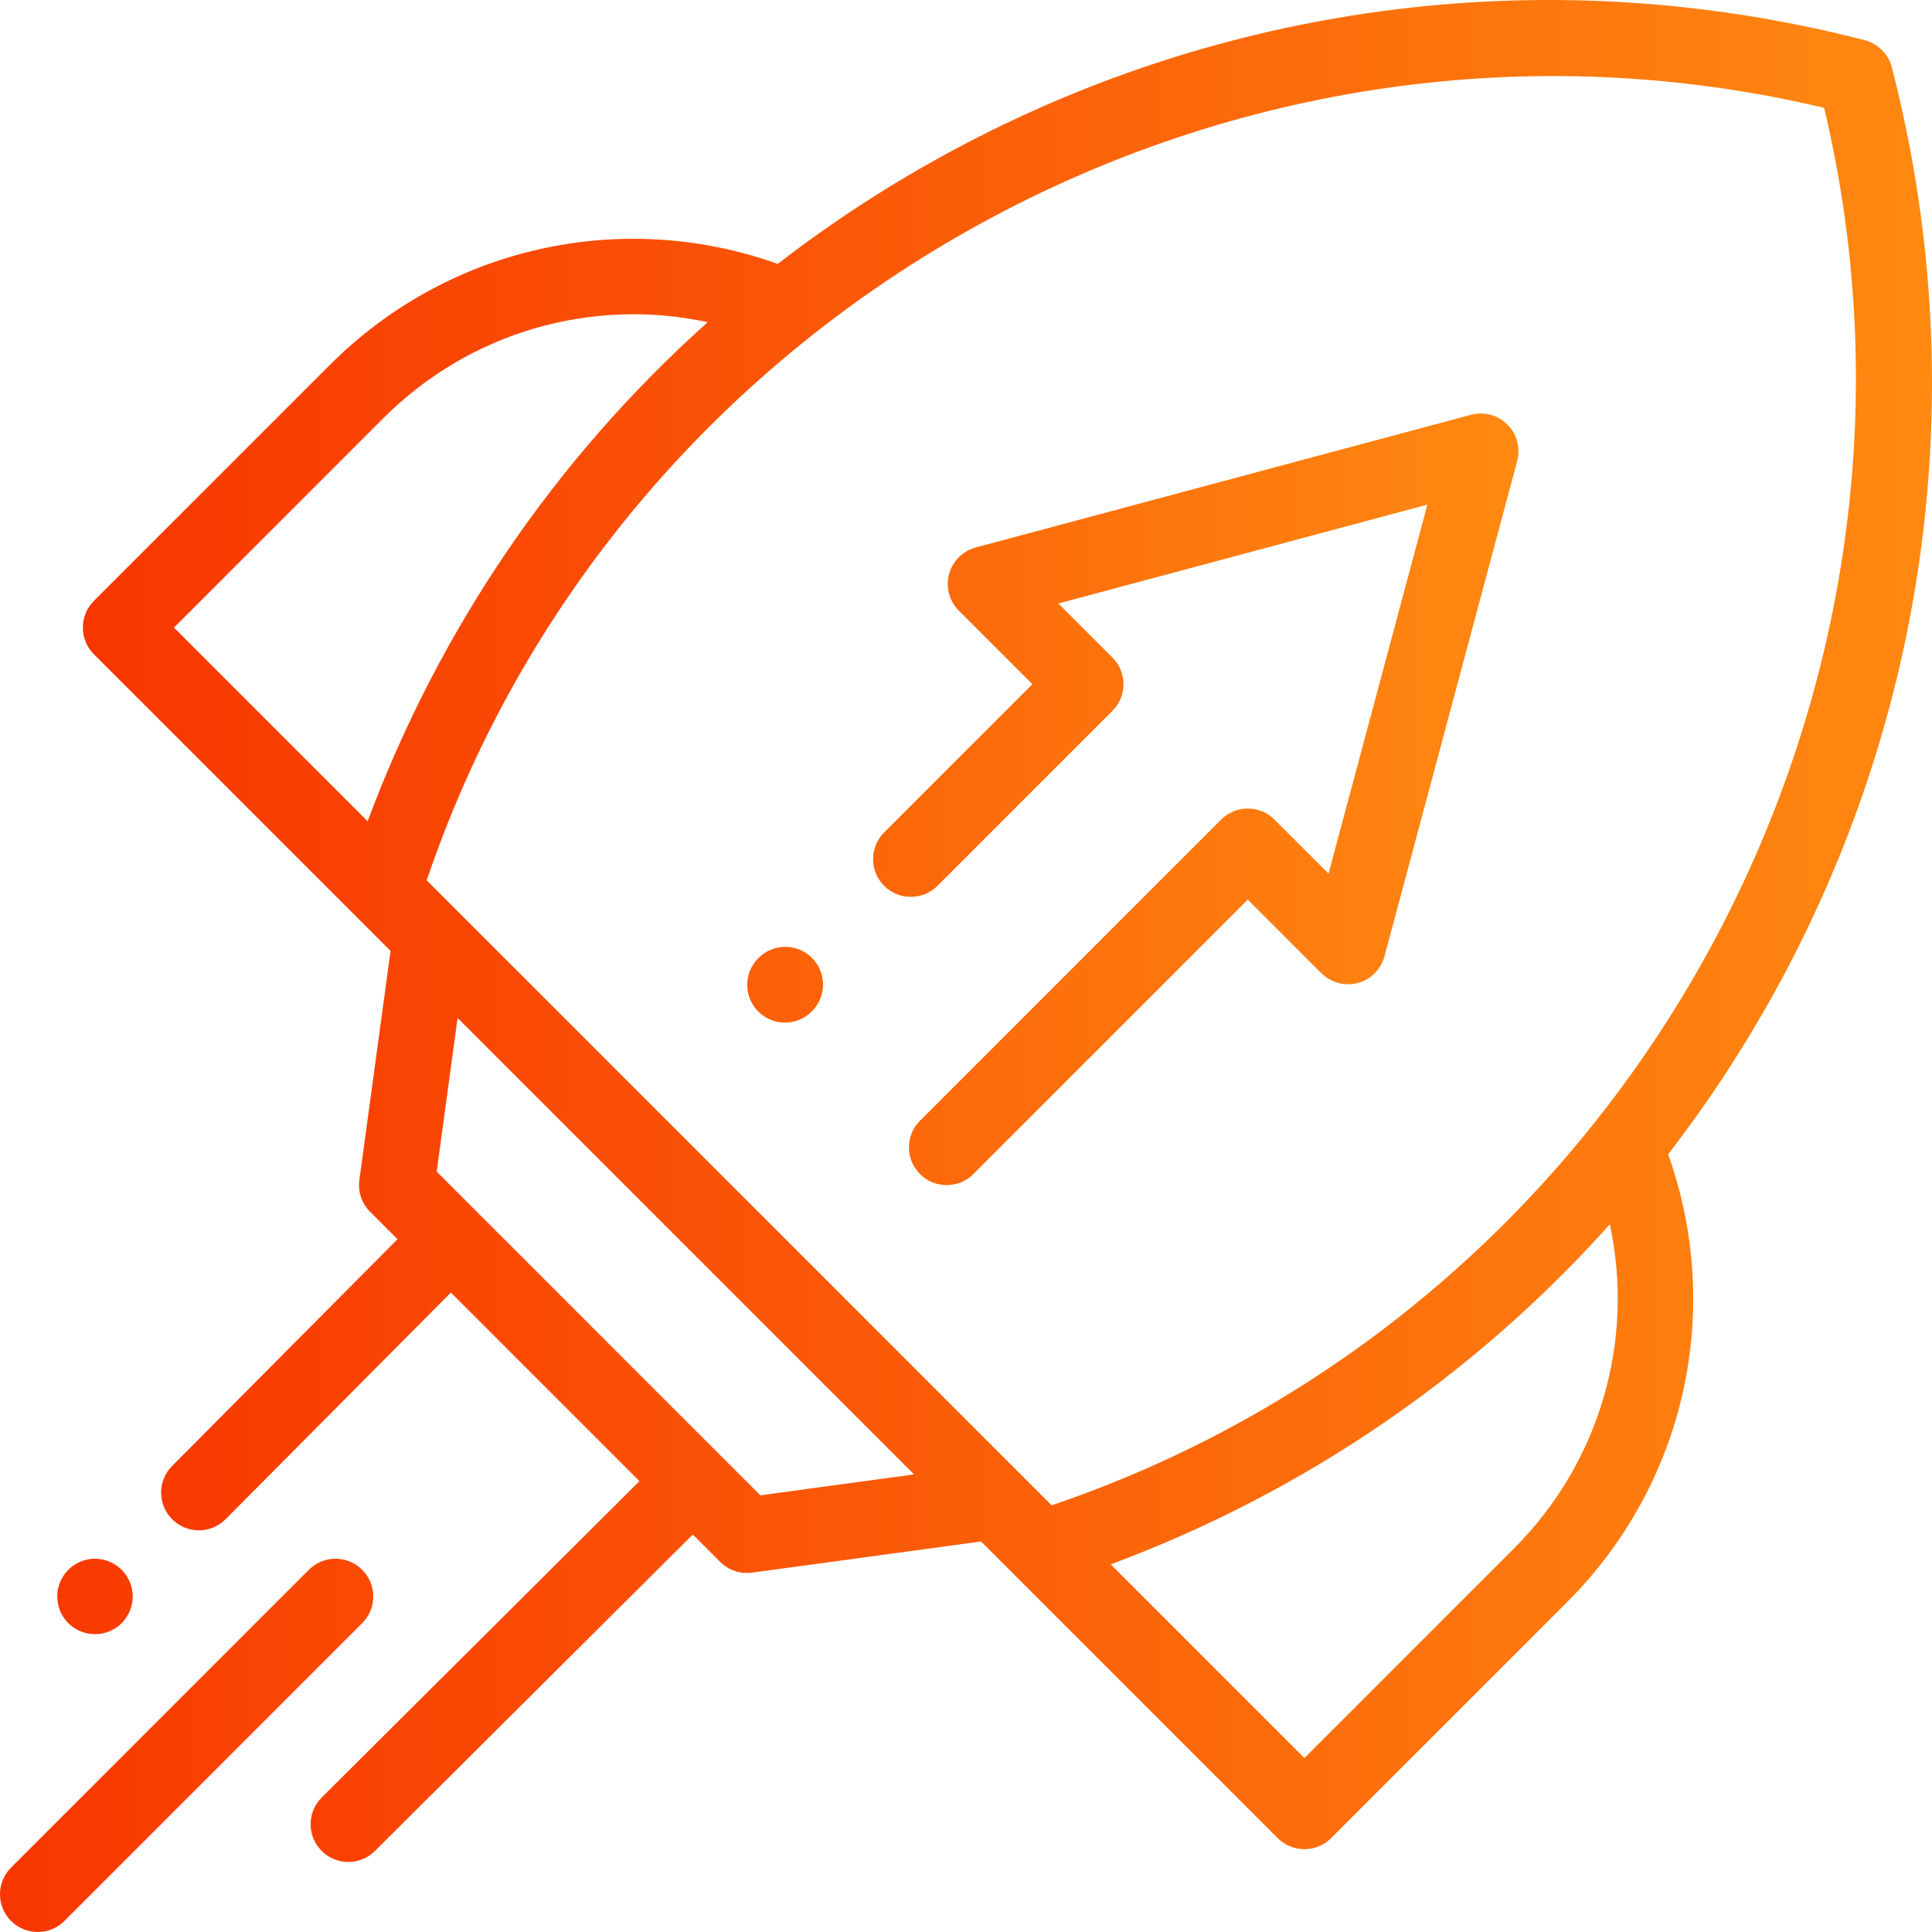 <svg width="80" height="80" viewBox="0 0 80 80" fill="none" xmlns="http://www.w3.org/2000/svg">
<g clip-path="url(#clip0_772_1487)">
<path d="M78.337 2.786C78.267 2.516 78.126 2.269 77.929 2.071C77.731 1.874 77.484 1.733 77.214 1.663C64.452 -1.628 51.032 -0.001 39.425 6.242C36.894 7.603 34.479 9.17 32.205 10.926C25.745 8.622 18.559 10.212 13.666 15.104L3.888 24.882C3.278 25.492 3.278 26.482 3.888 27.092L14.768 37.972C14.768 37.972 14.769 37.972 14.769 37.973L16.172 39.376L14.881 48.86C14.848 49.099 14.871 49.342 14.948 49.57C15.025 49.799 15.154 50.006 15.324 50.176L16.461 51.313L7.126 60.704C6.517 61.316 6.52 62.305 7.133 62.913C7.745 63.522 8.734 63.519 9.342 62.907L18.67 53.522L26.478 61.331L13.322 74.43C12.71 75.039 12.708 76.028 13.316 76.64C13.461 76.786 13.634 76.902 13.824 76.981C14.014 77.06 14.218 77.1 14.424 77.1C14.822 77.1 15.221 76.948 15.526 76.645L28.688 63.541L29.824 64.677C29.994 64.847 30.201 64.975 30.43 65.052C30.658 65.129 30.901 65.152 31.14 65.12L40.624 63.829L42.028 65.232C42.028 65.232 42.028 65.233 42.028 65.233L52.908 76.113C53.053 76.258 53.225 76.373 53.415 76.451C53.604 76.53 53.807 76.57 54.013 76.57C54.218 76.57 54.421 76.53 54.611 76.452C54.801 76.373 54.973 76.258 55.118 76.113L64.896 66.334C69.788 61.442 71.379 54.256 69.074 47.796C70.83 45.521 72.397 43.106 73.758 40.576C80.002 28.968 81.628 15.548 78.337 2.786ZM15.223 34.007L7.203 25.987L15.876 17.314C19.446 13.744 24.497 12.306 29.304 13.34C23.043 18.943 18.201 26.006 15.223 34.007H15.223ZM31.486 61.918L18.082 48.514L18.948 42.151L37.849 61.052L31.486 61.918ZM62.686 64.124L54.013 72.797L45.993 64.777C53.995 61.799 61.057 56.957 66.66 50.696C67.694 55.503 66.256 60.553 62.686 64.124ZM43.734 62.268L43.547 62.332L17.668 36.453L17.732 36.266C25.91 12.499 51.169 -1.327 75.534 4.466C81.326 28.83 67.502 54.091 43.734 62.268Z" fill="url(#paint0_linear_772_1487)"/>
<path d="M60.911 17.175L40.403 22.67C40.138 22.741 39.897 22.881 39.703 23.075C39.509 23.269 39.369 23.511 39.298 23.776C39.227 24.041 39.227 24.319 39.298 24.584C39.369 24.849 39.508 25.091 39.702 25.285L42.749 28.331L36.61 34.47C36 35.081 36 36.07 36.61 36.68C37.22 37.29 38.209 37.29 38.82 36.68L46.063 29.436C46.674 28.826 46.674 27.837 46.063 27.227L43.826 24.989L59.106 20.895L55.012 36.174L52.774 33.937C52.481 33.644 52.084 33.48 51.669 33.48C51.255 33.48 50.857 33.644 50.564 33.937L38.096 46.406C37.485 47.016 37.485 48.005 38.096 48.616C38.241 48.761 38.413 48.876 38.602 48.955C38.792 49.033 38.995 49.073 39.2 49.073C39.406 49.073 39.609 49.033 39.798 48.955C39.988 48.876 40.16 48.761 40.305 48.616L51.669 37.252L54.715 40.298C54.909 40.492 55.151 40.631 55.416 40.702C55.681 40.773 55.959 40.773 56.224 40.703C56.489 40.632 56.731 40.492 56.925 40.298C57.119 40.104 57.258 39.863 57.329 39.598L62.824 19.089C62.895 18.825 62.895 18.546 62.824 18.28C62.754 18.015 62.614 17.774 62.42 17.58C62.226 17.386 61.984 17.246 61.72 17.175C61.455 17.104 61.176 17.104 60.911 17.175ZM14.998 65.002C14.389 64.391 13.399 64.391 12.789 65.002L0.458 77.333C-0.153 77.942 -0.153 78.932 0.458 79.542C0.763 79.847 1.163 80 1.563 80C1.963 80 2.363 79.847 2.667 79.542L14.998 67.211C15.609 66.602 15.609 65.612 14.998 65.002ZM3.933 67.668C4.344 67.668 4.747 67.503 5.038 67.211C5.328 66.92 5.496 66.519 5.496 66.106C5.494 65.692 5.33 65.295 5.038 65.002C4.744 64.71 4.347 64.545 3.933 64.543C3.521 64.543 3.119 64.711 2.828 65.002C2.537 65.295 2.372 65.692 2.371 66.106C2.371 66.519 2.538 66.92 2.828 67.211C3.122 67.503 3.519 67.668 3.933 67.668ZM31.474 39.606L31.46 39.618C30.817 40.195 30.764 41.183 31.341 41.825C31.487 41.989 31.667 42.119 31.867 42.209C32.068 42.298 32.285 42.344 32.504 42.344C32.89 42.344 33.261 42.202 33.547 41.943L33.561 41.932C34.203 41.355 34.257 40.367 33.68 39.725C33.103 39.083 32.115 39.03 31.474 39.606Z" fill="url(#paint1_linear_772_1487)"/>
</g>
<defs>
<linearGradient id="paint0_linear_772_1487" x1="80" y1="-0" x2="3.431" y2="-0" gradientUnits="userSpaceOnUse">
<stop stop-color="#FF8911"/>
<stop offset="1" stop-color="#F83600"/>
</linearGradient>
<linearGradient id="paint1_linear_772_1487" x1="62.877" y1="17.122" x2="0" y2="17.122" gradientUnits="userSpaceOnUse">
<stop stop-color="#FF8911"/>
<stop offset="1" stop-color="#F83600"/>
</linearGradient>
<clipPath id="clip0_772_1487">
<rect width="80" height="80" fill="white"/>
</clipPath>
</defs>
</svg>
